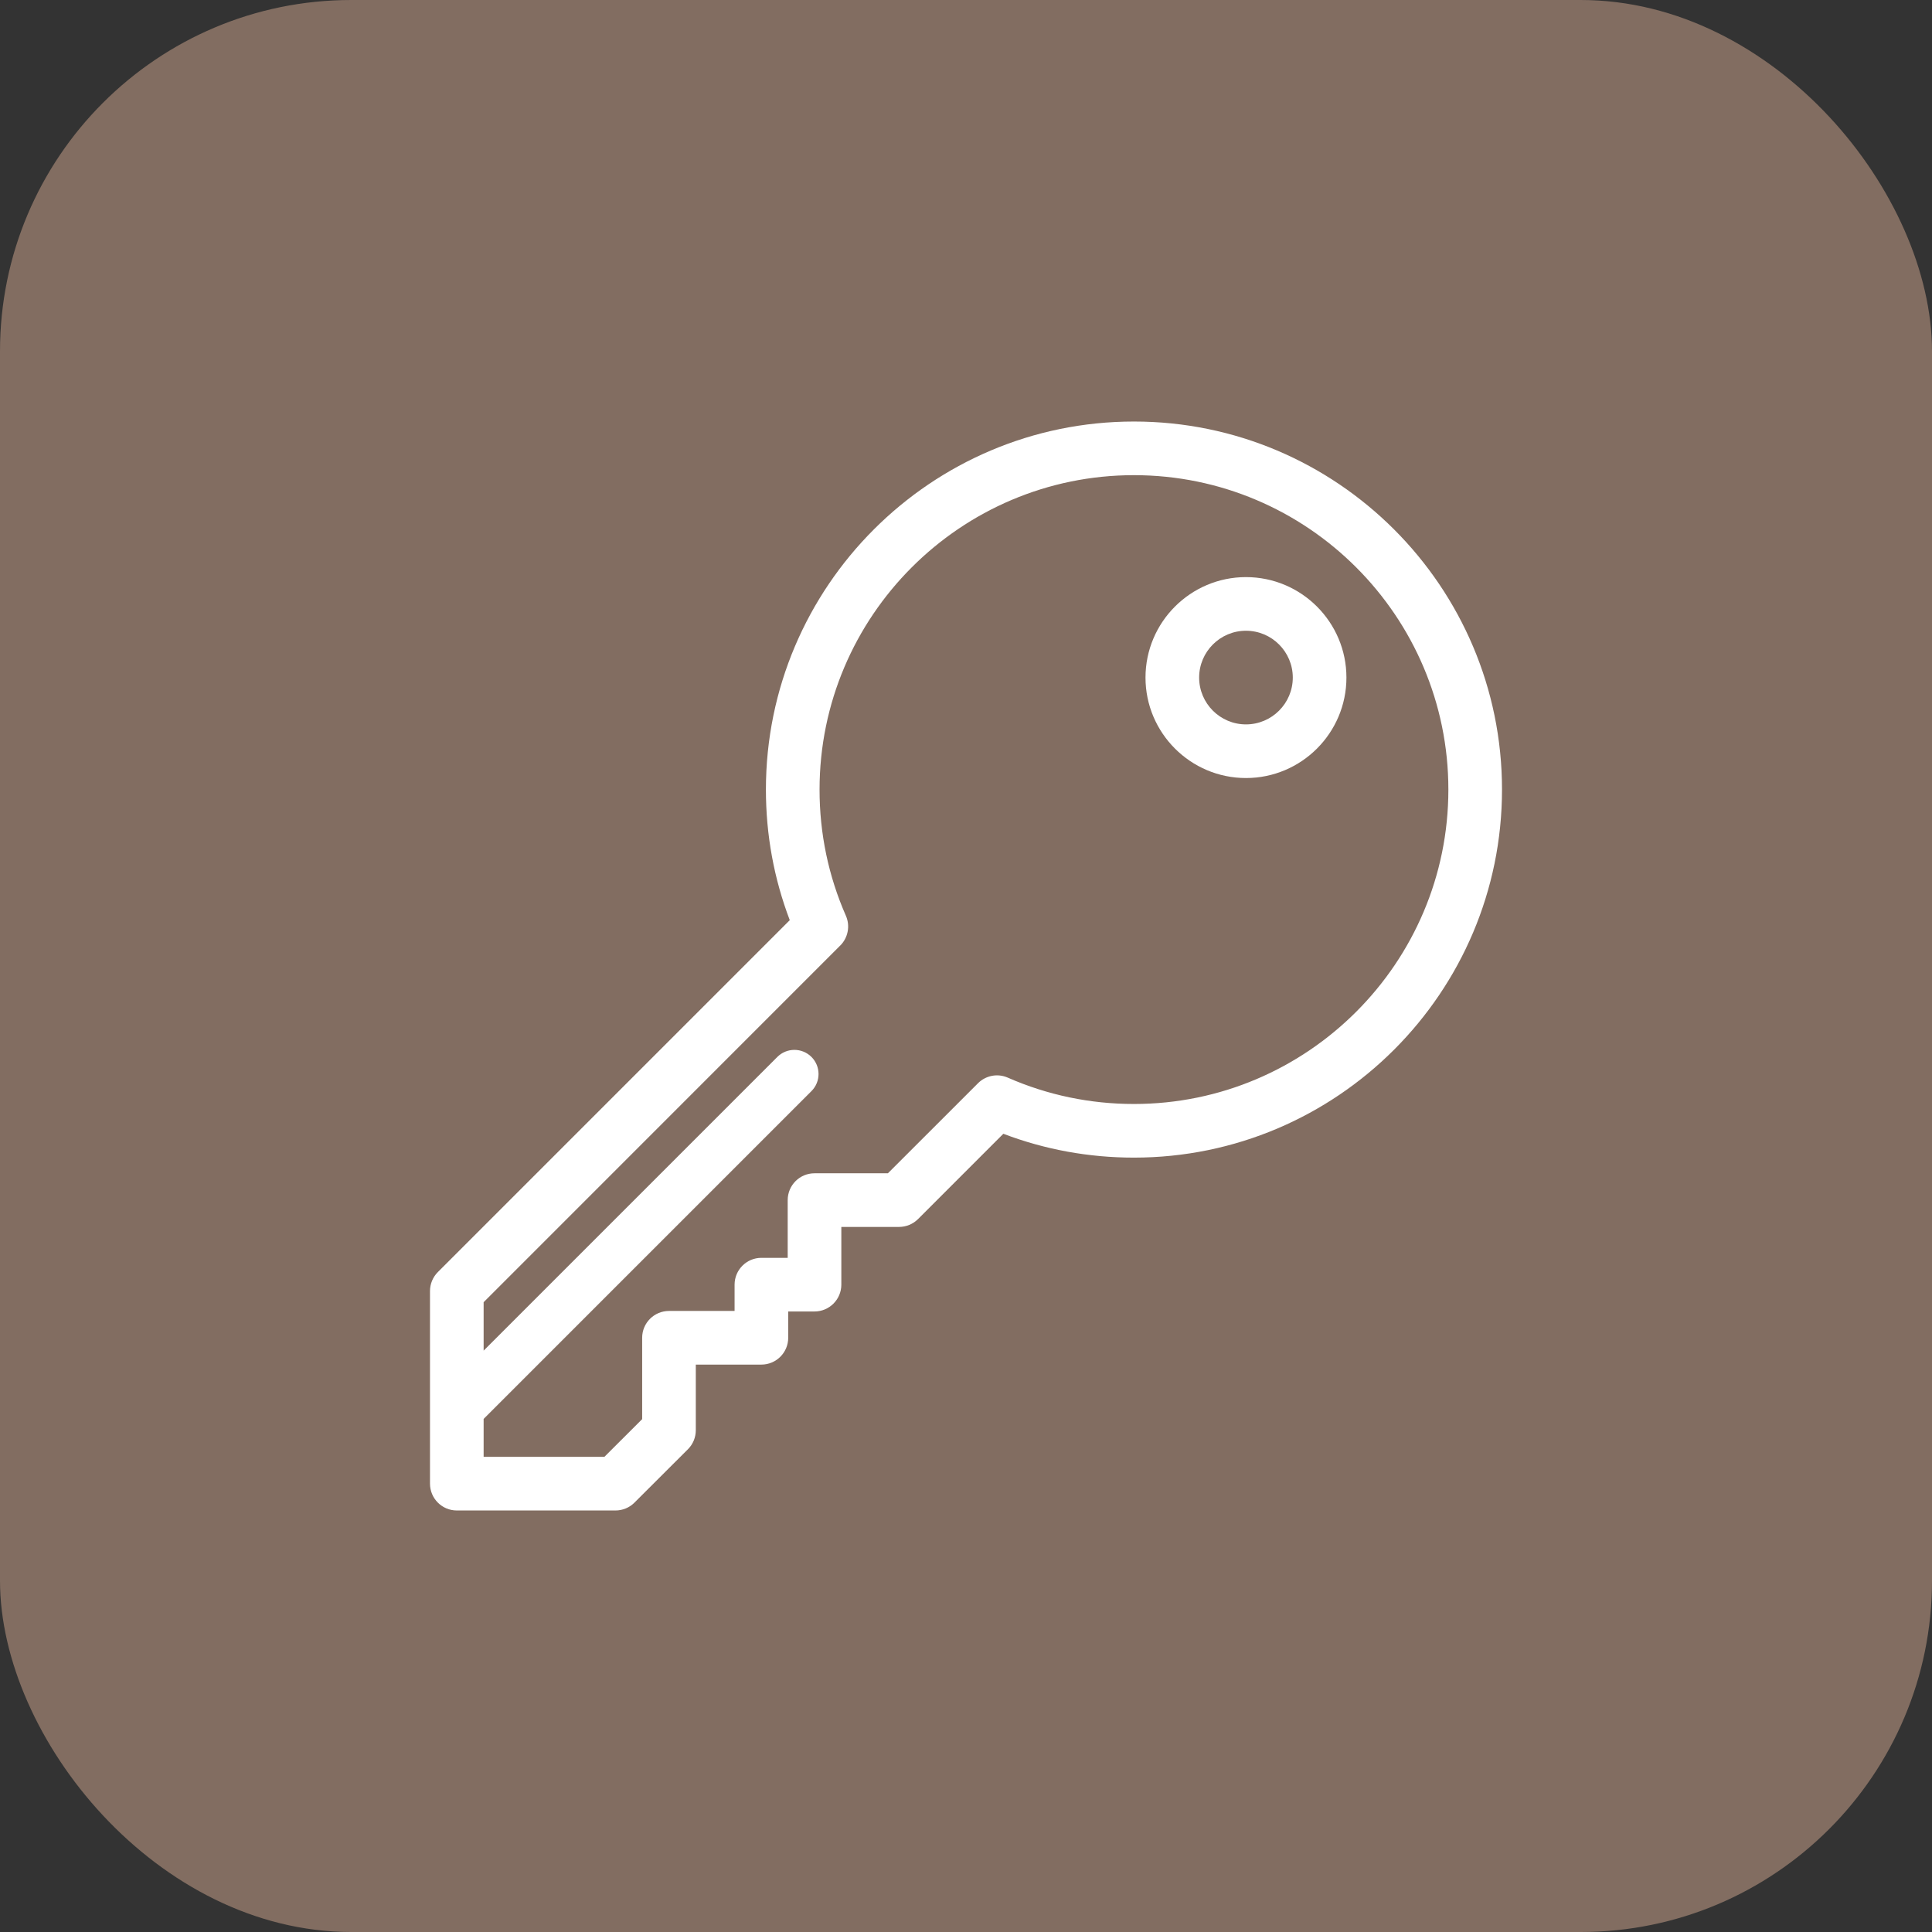 <?xml version="1.0" encoding="UTF-8"?> <svg xmlns="http://www.w3.org/2000/svg" width="55" height="55" viewBox="0 0 55 55" fill="none"><rect x="0" y="0" width="55" height="55" fill="#333333" stroke="none"/><rect width="55" height="55" rx="10" fill="#826D61"></rect><g clip-path="url(#clip0_40_327)"><path d="M32.282 12C26.504 12 21.804 16.7 21.804 22.478C21.804 23.762 22.032 25.01 22.483 26.195L12.464 36.214C12.321 36.358 12.241 36.552 12.241 36.754V42.236C12.241 42.658 12.583 43 13.004 43H17.522C17.724 43 17.918 42.92 18.061 42.777L19.584 41.257C19.655 41.186 19.711 41.102 19.75 41.009C19.788 40.916 19.808 40.817 19.808 40.716V38.847H21.675C22.097 38.847 22.439 38.505 22.439 38.083V37.335H23.187C23.609 37.335 23.951 36.993 23.951 36.571V34.928H25.594C25.796 34.928 25.99 34.848 26.134 34.705L28.563 32.276C29.748 32.727 30.997 32.955 32.281 32.955C38.059 32.955 42.759 28.255 42.759 22.477C42.759 16.7 38.059 12 32.282 12ZM32.282 31.428C31.032 31.428 29.823 31.175 28.689 30.678C28.395 30.549 28.065 30.62 27.849 30.83C27.846 30.833 27.844 30.834 27.842 30.837L25.277 33.401H23.187C22.765 33.401 22.424 33.743 22.424 34.165V35.808H21.675C21.254 35.808 20.912 36.15 20.912 36.571V37.32H19.045C18.623 37.32 18.281 37.662 18.281 38.083V40.4L17.206 41.473H13.768V40.394L23.101 31.061C23.369 30.793 23.369 30.358 23.101 30.089C22.832 29.821 22.397 29.821 22.129 30.089L13.768 38.45V37.071L23.921 26.916C23.924 26.914 23.925 26.912 23.928 26.91C24.138 26.694 24.209 26.363 24.081 26.07C23.583 24.936 23.331 23.727 23.331 22.478C23.331 17.542 27.346 13.527 32.282 13.527C37.217 13.527 41.232 17.542 41.232 22.478C41.232 27.413 37.217 31.428 32.282 31.428Z" fill="white"></path><path d="M35.47 16.429C33.893 16.429 32.61 17.712 32.61 19.289C32.61 20.866 33.893 22.149 35.47 22.149C37.047 22.149 38.33 20.866 38.33 19.289C38.33 17.712 37.047 16.429 35.47 16.429ZM35.47 20.622C34.735 20.622 34.137 20.024 34.137 19.289C34.137 18.554 34.735 17.956 35.47 17.956C36.205 17.956 36.803 18.554 36.803 19.289C36.803 20.024 36.205 20.622 35.47 20.622Z" fill="white"></path></g><defs><clipPath id="clip0_40_327"><rect width="31" height="31" fill="white" transform="translate(12 12)"></rect></clipPath></defs></svg> 